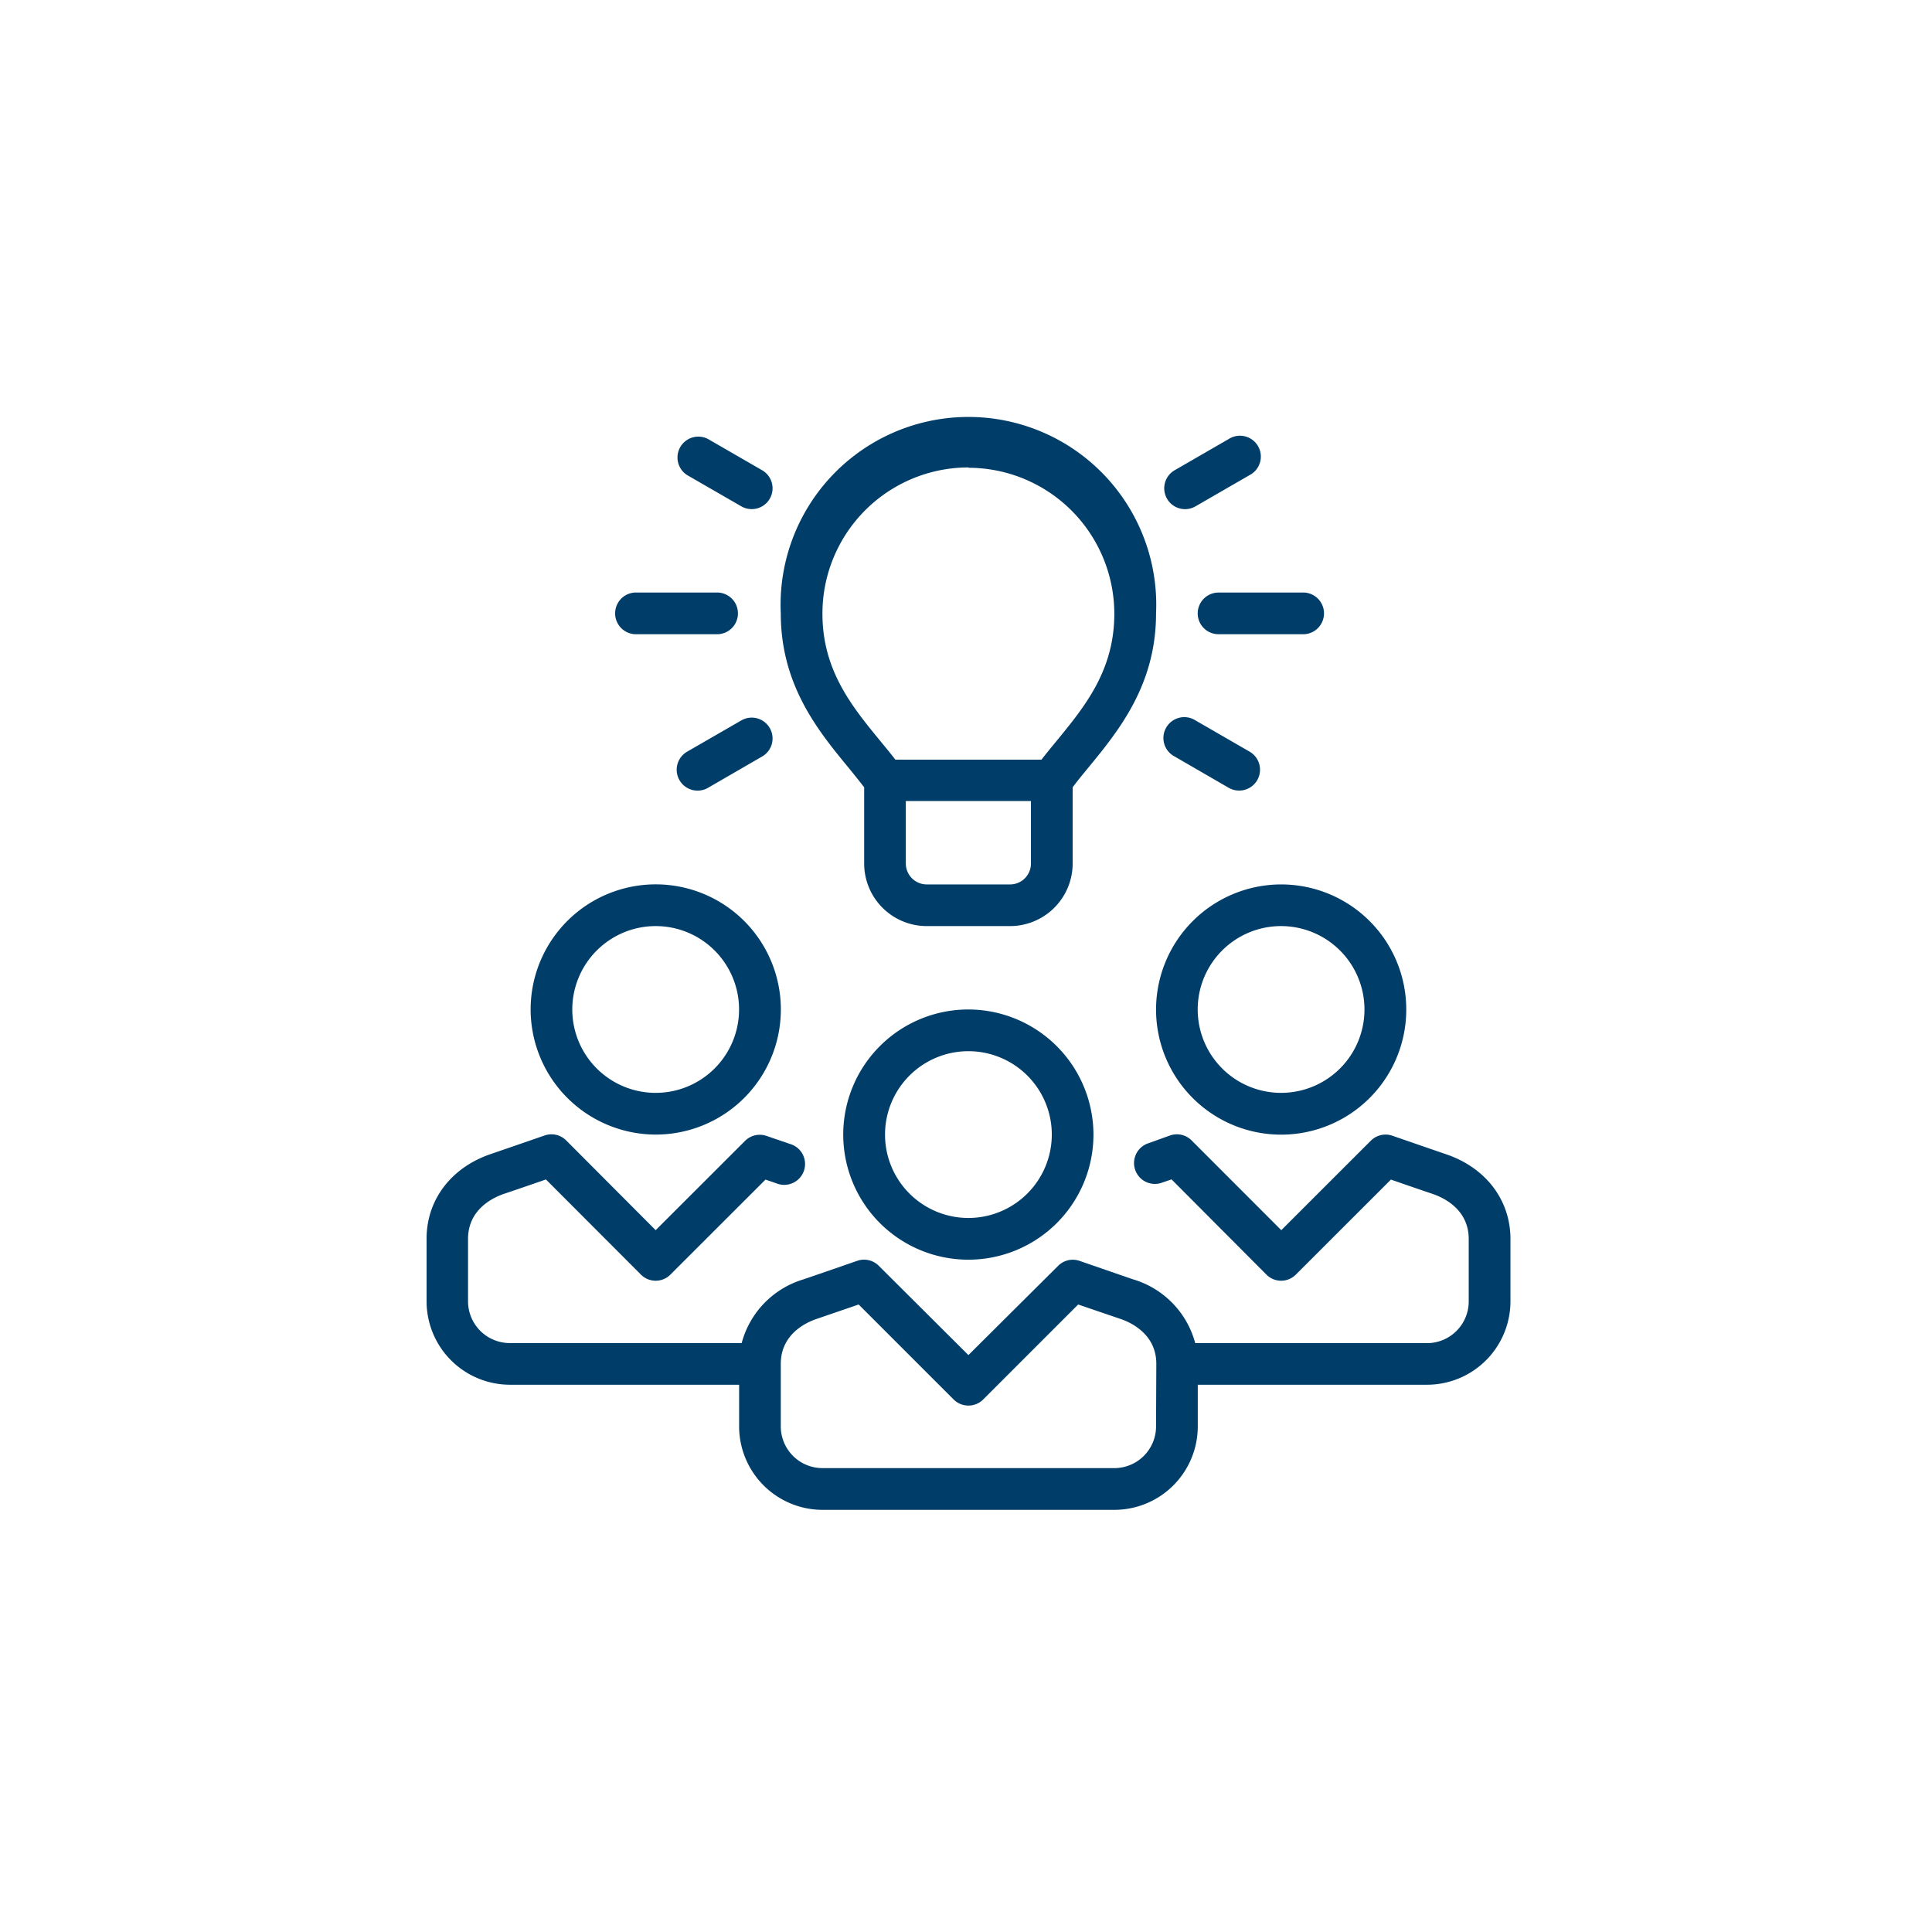 <svg id="Layer_1" data-name="Layer 1" xmlns="http://www.w3.org/2000/svg" viewBox="0 0 288 288"><defs><style>.cls-1{fill:#003e69;}</style></defs><path class="cls-1" d="M144.36,150.48A18.65,18.65,0,1,0,163,169.13,18.68,18.68,0,0,0,144.36,150.48Zm0,31.08a12.43,12.43,0,1,1,12.43-12.43A12.44,12.44,0,0,1,144.36,181.56Z"/><path class="cls-1" d="M172.33,150.48A18.65,18.65,0,1,0,191,131.84,18.67,18.67,0,0,0,172.33,150.48Zm31.07,0A12.43,12.43,0,1,1,191,138.05,12.44,12.44,0,0,1,203.4,150.48Z"/><path class="cls-1" d="M97.74,169.13A18.65,18.65,0,1,0,79.1,150.48,18.68,18.68,0,0,0,97.74,169.13Zm0-31.08a12.43,12.43,0,1,1-12.43,12.43A12.44,12.44,0,0,1,97.74,138.05Z"/><path class="cls-1" d="M215.56,172.06c-2-.68-8-2.76-8-2.76a3.1,3.1,0,0,0-3.21.74L191,183.38,177.63,170a3.1,3.1,0,0,0-3.21-.74L171,170.49a3.11,3.11,0,0,0,2,5.88l1.64-.56L188.78,190a3.09,3.09,0,0,0,4.39,0l14.17-14.16c1.95.68,4.93,1.7,6.23,2.14,1.62.55,5.37,2.29,5.37,6.72V194a6.22,6.22,0,0,1-6.21,6.22H178.17a13.56,13.56,0,0,0-9.23-9.5c-2-.68-8-2.76-8-2.76a3.08,3.08,0,0,0-3.21.74L144.36,202,131,188.69a3.1,3.1,0,0,0-3.22-.74s-6,2.08-8,2.76a13.55,13.55,0,0,0-9.22,9.5H76A6.23,6.23,0,0,1,69.77,194v-9.32c0-4.43,3.76-6.17,5.37-6.72,1.31-.44,4.29-1.46,6.24-2.14L95.54,190a3.1,3.1,0,0,0,4.4,0l14.17-14.16,1.63.56a3.11,3.11,0,1,0,2-5.88l-3.47-1.19a3.1,3.1,0,0,0-3.21.74L97.74,183.38,84.4,170a3.1,3.1,0,0,0-3.21-.74s-6,2.08-8,2.76c-5.92,2-9.6,6.83-9.6,12.61V194A12.44,12.44,0,0,0,76,206.42h34.18v6.22a12.45,12.45,0,0,0,12.43,12.43h43.51a12.44,12.44,0,0,0,12.43-12.43v-6.22h34.19A12.44,12.44,0,0,0,225.16,194v-9.32C225.16,178.89,221.48,174.06,215.56,172.06Zm-43.23,40.58a6.22,6.22,0,0,1-6.22,6.21H122.6a6.22,6.22,0,0,1-6.21-6.21v-9.33c0-4.42,3.75-6.17,5.37-6.71l6.24-2.14,14.16,14.16a3.12,3.12,0,0,0,4.4,0l14.16-14.16L167,196.6c1.61.54,5.37,2.29,5.37,6.71Z"/><path class="cls-1" d="M178.54,91.44a3.1,3.1,0,0,0,3.11,3.1h12.43a3.11,3.11,0,1,0,0-6.21H181.65A3.11,3.11,0,0,0,178.54,91.44Z"/><path class="cls-1" d="M94.63,94.54h12.44a3.11,3.11,0,0,0,0-6.21H94.63a3.11,3.11,0,0,0,0,6.21Z"/><path class="cls-1" d="M176.66,75.9a3.11,3.11,0,0,0,1.55-.42l8.07-4.66a3.11,3.11,0,1,0-3.11-5.38L175.1,70.1a3.11,3.11,0,0,0,1.56,5.8Z"/><path class="cls-1" d="M110.51,107.39l-8.08,4.66a3.11,3.11,0,0,0,3.11,5.39l8.07-4.67a3.1,3.1,0,0,0-3.1-5.38Z"/><path class="cls-1" d="M102.43,70.82l8.08,4.66a3.1,3.1,0,0,0,3.1-5.38l-8.07-4.66a3.11,3.11,0,0,0-3.11,5.38Z"/><path class="cls-1" d="M175.1,112.77l8.07,4.67a3.14,3.14,0,0,0,1.56.41,3.11,3.11,0,0,0,1.55-5.8l-8.07-4.66a3.11,3.11,0,1,0-3.11,5.38Z"/><path class="cls-1" d="M128.82,117.36v11.37a9.33,9.33,0,0,0,9.32,9.32h12.43a9.34,9.34,0,0,0,9.33-9.32V117.36c.74-1,1.51-1.92,2.32-2.91,4.5-5.48,10.11-12.31,10.11-23a28,28,0,1,0-55.94,0c0,10.7,5.6,17.53,10.11,23C127.3,115.44,128.08,116.4,128.82,117.36Zm24.86,11.37a3.11,3.11,0,0,1-3.11,3.11H138.14a3.12,3.12,0,0,1-3.11-3.11v-9.32h18.65Zm-9.32-59a21.78,21.78,0,0,1,21.75,21.76c0,8.48-4.42,13.86-8.69,19.06-.75.91-1.48,1.8-2.17,2.69H133.47c-.69-.89-1.42-1.78-2.17-2.69-4.27-5.2-8.7-10.58-8.7-19.06A21.78,21.78,0,0,1,144.36,69.68Z"/></svg>